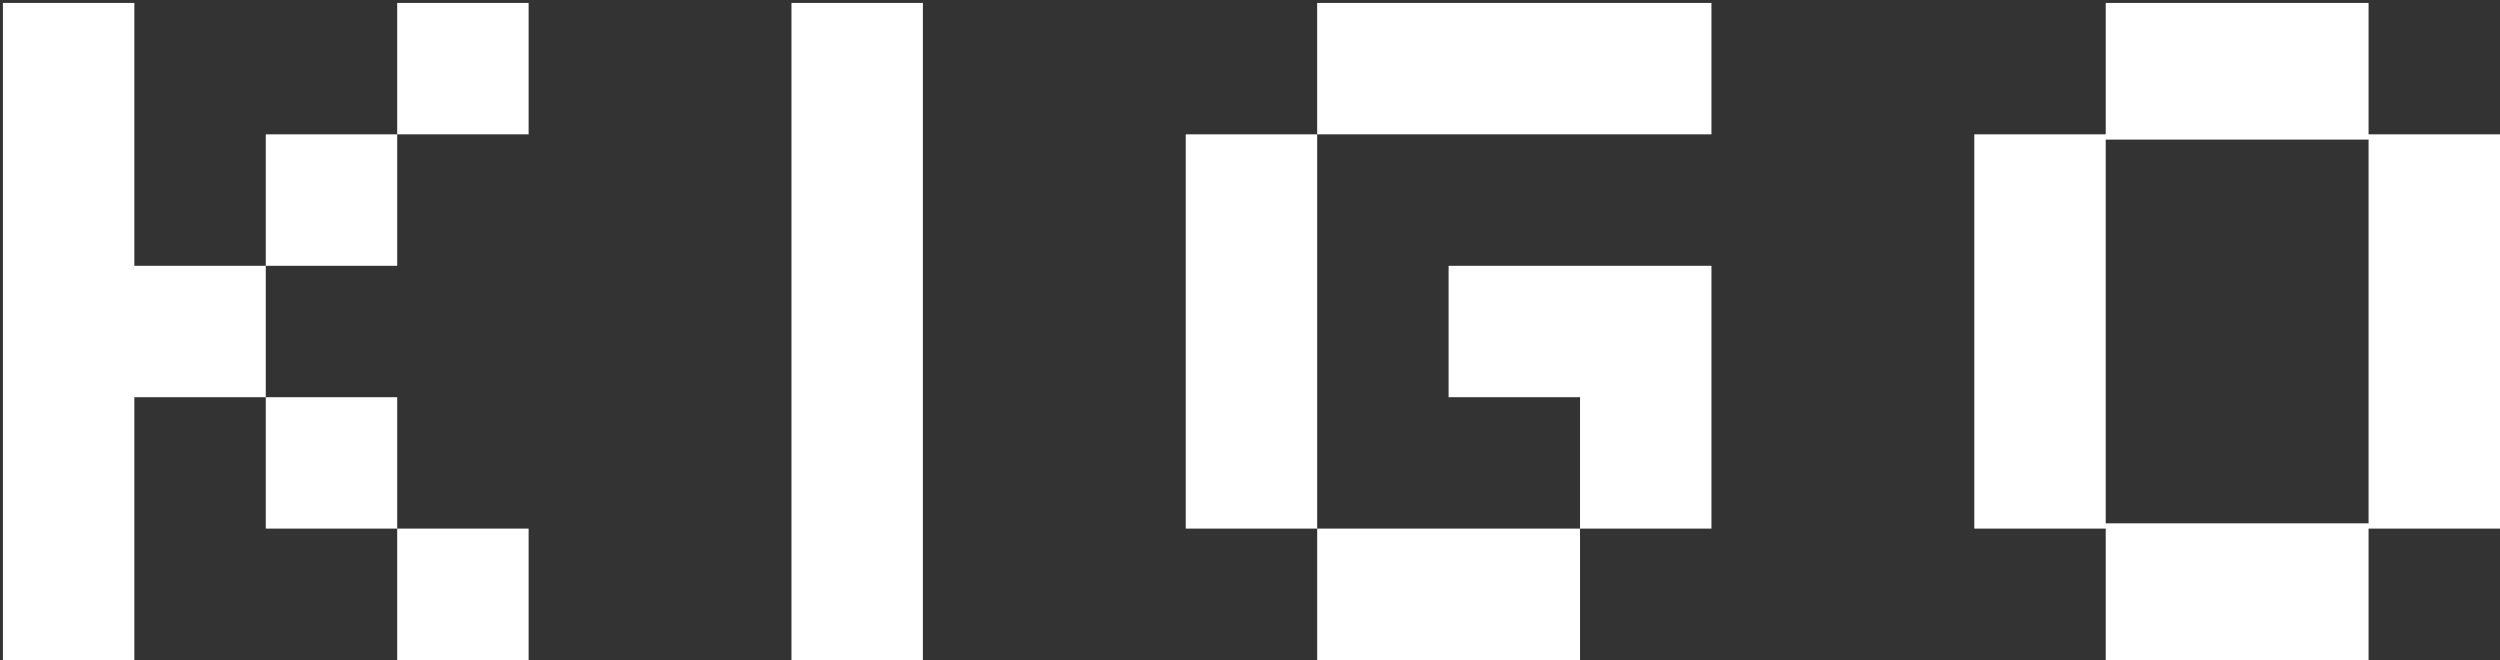 <svg xmlns="http://www.w3.org/2000/svg" width="428" height="113" fill="none"><rect width="100%" height="100%" fill="#333333" stroke="none"/><path fill="#fff" d="M.5 113V.5H23v45h22.5V68H68v22.5h22.5V113H68V90.5H45.5V68H23v45H.5ZM68 23V.5h22.5V23H68ZM45.5 45.5V23H68v22.5H45.5Zm90 67.5V.5H158V113h-22.5Zm90-90V.5H293V23h-67.5ZM203 90.5V23h22.5v67.5H203Zm67.5 0V68H248V45.5h45v45h-22.5Zm-45 22.5V90.5h45V113h-45Zm135 0V90.5H338V23h22.5V.5h45V23H428v67.5h-22.5V113h-45Zm0-23.4h45V23.9h-45v65.7Z"/></svg>